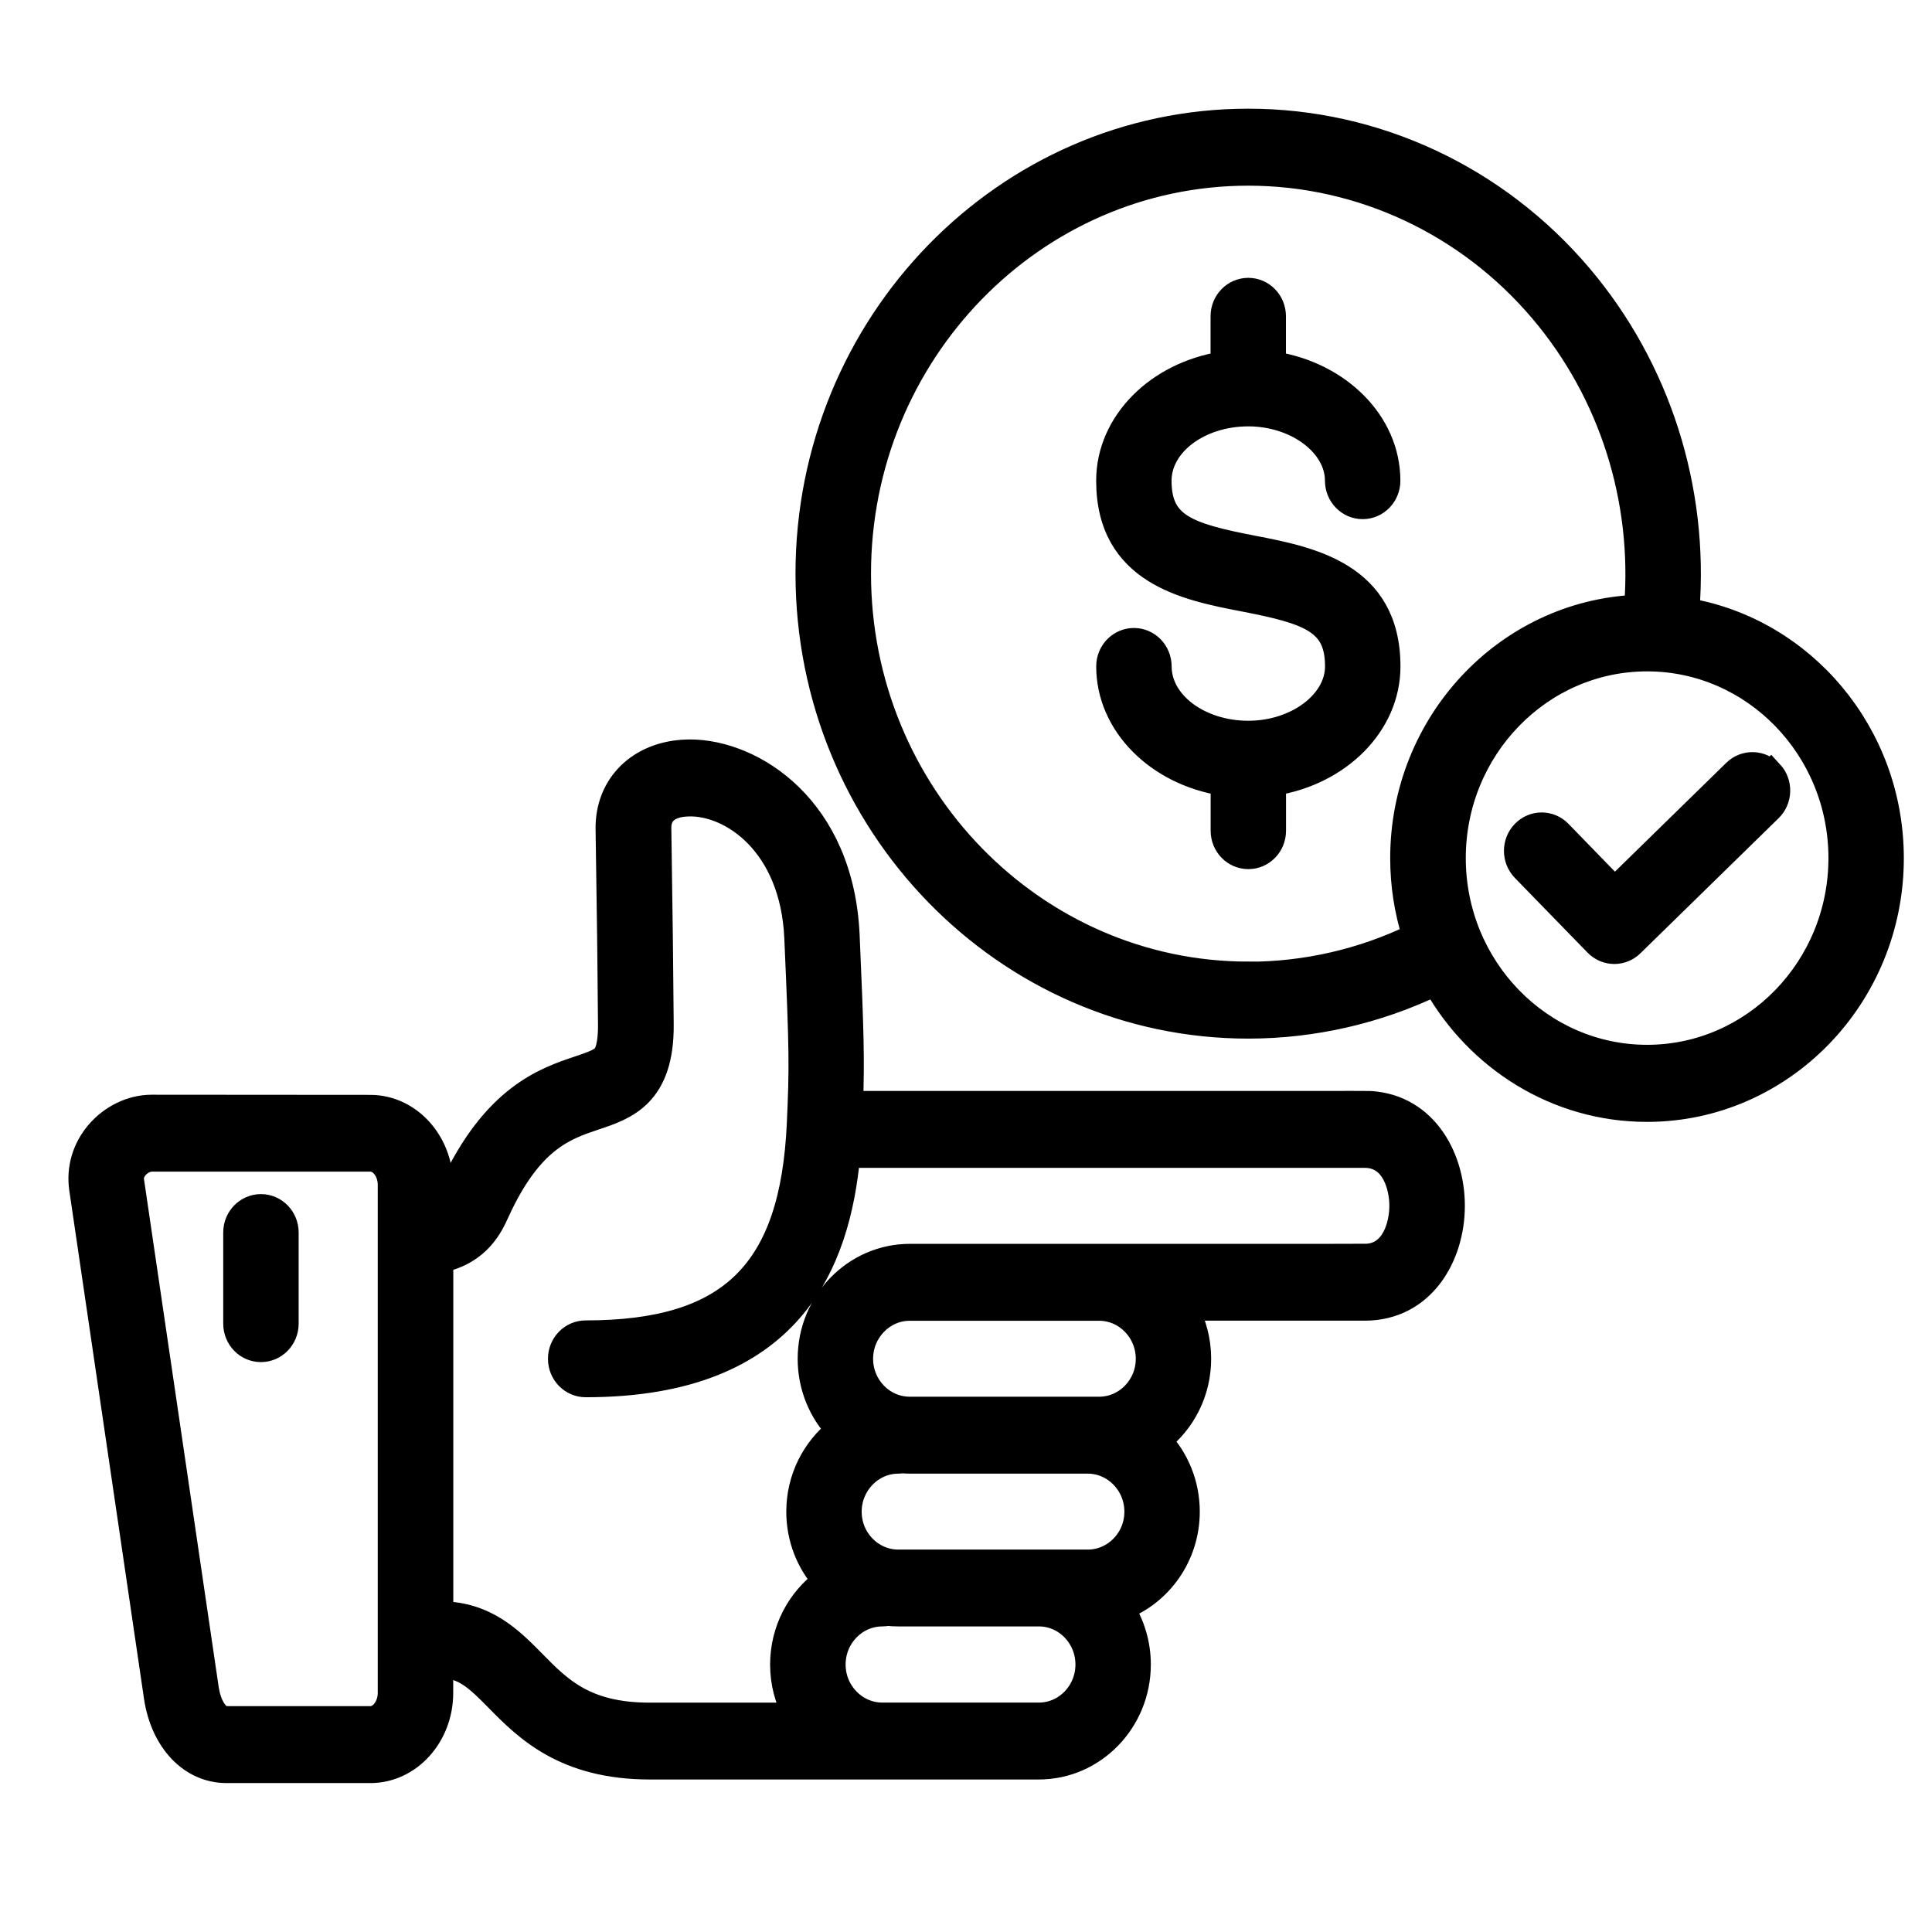 <svg width="48" height="48" viewBox="0 0 48 48" fill="none" xmlns="http://www.w3.org/2000/svg">
<mask id="path-1-outside-1_763_120" maskUnits="userSpaceOnUse" x="1" y="2" width="47" height="43" fill="black">
<rect fill="white" x="1" y="2" width="47" height="43"/>
<path d="M33.906 27.404H21.143C21.181 26.31 21.164 25.677 21.058 23.249C20.921 20.068 18.711 18.671 17.139 18.671C17.112 18.671 17.087 18.671 17.06 18.673C15.888 18.709 15.082 19.5 15.097 20.595C15.124 22.527 15.132 22.983 15.134 23.18C15.136 23.277 15.138 23.445 15.14 23.688L15.157 25.459C15.159 25.736 15.134 26.099 15.001 26.246C14.898 26.357 14.673 26.433 14.387 26.53C13.542 26.813 12.264 27.24 11.207 29.543L11.192 29.578C11.126 29.719 11.072 29.842 10.958 29.929V29.439C10.958 28.37 10.169 27.502 9.2 27.502L3.77 27.498C3.267 27.498 2.763 27.742 2.419 28.15C2.088 28.545 1.947 29.035 2.018 29.533L3.874 42.159C4.038 43.26 4.743 44 5.628 44H9.202C10.173 44 10.96 43.129 10.96 42.06V41.392C11.522 41.404 11.83 41.689 12.357 42.225C13.058 42.937 14.015 43.911 16.145 43.911H25.808C27.178 43.911 28.292 42.764 28.292 41.354C28.292 40.836 28.141 40.354 27.883 39.952C28.83 39.591 29.508 38.653 29.508 37.556C29.508 36.869 29.243 36.247 28.813 35.786C29.407 35.318 29.791 34.584 29.791 33.757C29.791 33.305 29.675 32.881 29.475 32.512H33.905C35.341 32.512 36.094 31.227 36.094 29.957C36.094 28.688 35.343 27.402 33.905 27.402L33.906 27.404ZM9.685 42.06C9.685 42.401 9.463 42.689 9.202 42.689H5.629C5.364 42.689 5.189 42.312 5.137 41.961L3.28 29.336C3.259 29.192 3.327 29.076 3.386 29.005C3.487 28.886 3.637 28.809 3.77 28.809H9.202C9.465 28.809 9.685 29.096 9.685 29.436V42.062L9.685 42.06ZM25.809 42.6H21.921C21.253 42.6 20.709 42.04 20.709 41.354C20.709 40.668 21.253 40.108 21.921 40.108C21.967 40.108 22.012 40.102 22.056 40.094C22.143 40.104 22.231 40.108 22.322 40.108H25.811C26.477 40.108 27.019 40.668 27.019 41.354C27.019 42.04 26.477 42.6 25.811 42.6H25.809ZM27.023 38.799H22.32C21.652 38.799 21.108 38.242 21.108 37.558C21.108 36.873 21.653 36.312 22.32 36.312C22.353 36.312 22.384 36.308 22.415 36.304C22.477 36.308 22.54 36.312 22.604 36.312H27.023C27.69 36.312 28.235 36.871 28.235 37.558C28.235 38.244 27.69 38.799 27.023 38.799ZM28.518 33.759C28.518 34.444 27.974 35.001 27.306 35.001H22.604C21.936 35.001 21.392 34.444 21.392 33.759C21.392 33.075 21.936 32.514 22.604 32.514H27.306C27.974 32.514 28.518 33.073 28.518 33.759ZM33.908 31.203H22.606C21.234 31.203 20.118 32.349 20.118 33.759C20.118 34.446 20.383 35.068 20.813 35.527C20.219 35.995 19.835 36.73 19.835 37.558C19.835 38.218 20.08 38.819 20.481 39.273C19.848 39.737 19.433 40.497 19.433 41.356C19.433 41.808 19.549 42.233 19.75 42.602H16.147C14.542 42.602 13.916 41.967 13.256 41.294C12.703 40.733 12.075 40.096 10.962 40.083V31.317C11.9 31.119 12.207 30.447 12.351 30.131L12.365 30.1C13.187 28.309 14.038 28.025 14.787 27.775C15.53 27.527 16.456 27.218 16.438 25.445L16.421 23.673C16.419 23.427 16.417 23.255 16.415 23.158C16.411 22.961 16.404 22.505 16.379 20.577C16.371 20.105 16.768 19.994 17.102 19.984C18.154 19.952 19.686 20.962 19.786 23.308C19.912 26.161 19.912 26.51 19.848 27.92C19.68 31.603 18.146 33.105 14.551 33.105C14.198 33.105 13.914 33.398 13.914 33.759C13.914 34.122 14.2 34.414 14.551 34.414C19.689 34.414 20.819 31.351 21.071 28.715H33.907C34.627 28.715 34.818 29.497 34.818 29.959C34.818 30.421 34.625 31.202 33.907 31.202L33.908 31.203ZM7.12 30.621V32.886C7.12 33.249 6.834 33.541 6.483 33.541C6.13 33.541 5.846 33.248 5.846 32.886V30.621C5.846 30.259 6.132 29.967 6.483 29.967C6.836 29.967 7.12 30.26 7.12 30.621ZM28.807 11.943C28.807 13.046 29.479 13.286 31.131 13.605C32.549 13.879 34.494 14.256 34.494 16.557C34.494 18.005 33.267 19.213 31.651 19.469V20.639C31.651 21.002 31.366 21.293 31.015 21.293C30.662 21.293 30.378 21 30.378 20.639V19.469C28.763 19.213 27.535 18.005 27.535 16.557C27.535 16.194 27.821 15.902 28.172 15.902C28.525 15.902 28.809 16.196 28.809 16.557C28.809 17.467 29.799 18.207 31.015 18.207C32.211 18.207 33.22 17.451 33.22 16.557C33.22 15.454 32.549 15.214 30.897 14.895C29.479 14.621 27.534 14.244 27.534 11.943C27.534 10.495 28.761 9.287 30.376 9.032V7.857C30.376 7.494 30.662 7.203 31.013 7.203C31.366 7.203 31.649 7.496 31.649 7.857V9.032C33.265 9.287 34.492 10.495 34.492 11.943C34.492 12.306 34.206 12.598 33.855 12.598C33.502 12.598 33.218 12.304 33.218 11.943C33.218 11.049 32.209 10.293 31.013 10.293C29.797 10.293 28.807 11.035 28.807 11.943ZM41.923 15.155C42.157 12.144 41.207 9.155 39.268 6.864C37.19 4.408 34.181 3 31.013 3C24.975 3 20.064 8.048 20.064 14.252C20.064 20.456 24.975 25.504 31.013 25.504C32.618 25.504 34.21 25.139 35.656 24.445C36.709 26.313 38.673 27.573 40.919 27.573C44.273 27.573 47 24.768 47 21.323C47 18.227 44.798 15.65 41.921 15.158L41.923 15.155ZM31.013 24.191C25.679 24.191 21.34 19.733 21.34 14.252C21.34 8.772 25.679 4.313 31.013 4.313C33.811 4.313 36.47 5.557 38.305 7.727C40.024 9.758 40.864 12.41 40.65 15.078C37.421 15.225 34.839 17.968 34.839 21.322C34.839 21.994 34.944 22.641 35.136 23.248C33.853 23.869 32.439 24.194 31.013 24.194L31.013 24.191ZM40.922 26.258C38.272 26.258 36.117 24.043 36.117 21.319C36.117 18.596 38.272 16.38 40.922 16.38C43.571 16.38 45.727 18.596 45.727 21.319C45.727 24.043 43.571 26.258 40.922 26.258ZM44.002 19.189C44.245 19.451 44.235 19.867 43.978 20.115L40.547 23.469C40.424 23.59 40.266 23.65 40.108 23.65C39.944 23.65 39.781 23.586 39.656 23.457L37.852 21.603C37.603 21.347 37.603 20.932 37.852 20.677C38.101 20.421 38.504 20.421 38.753 20.677L40.117 22.081L43.098 19.167C43.353 18.917 43.758 18.927 44 19.191L44.002 19.189Z"/>
</mask>
<path d="M33.906 27.404H21.143C21.181 26.31 21.164 25.677 21.058 23.249C20.921 20.068 18.711 18.671 17.139 18.671C17.112 18.671 17.087 18.671 17.06 18.673C15.888 18.709 15.082 19.5 15.097 20.595C15.124 22.527 15.132 22.983 15.134 23.18C15.136 23.277 15.138 23.445 15.14 23.688L15.157 25.459C15.159 25.736 15.134 26.099 15.001 26.246C14.898 26.357 14.673 26.433 14.387 26.53C13.542 26.813 12.264 27.24 11.207 29.543L11.192 29.578C11.126 29.719 11.072 29.842 10.958 29.929V29.439C10.958 28.37 10.169 27.502 9.2 27.502L3.77 27.498C3.267 27.498 2.763 27.742 2.419 28.15C2.088 28.545 1.947 29.035 2.018 29.533L3.874 42.159C4.038 43.26 4.743 44 5.628 44H9.202C10.173 44 10.96 43.129 10.96 42.06V41.392C11.522 41.404 11.83 41.689 12.357 42.225C13.058 42.937 14.015 43.911 16.145 43.911H25.808C27.178 43.911 28.292 42.764 28.292 41.354C28.292 40.836 28.141 40.354 27.883 39.952C28.83 39.591 29.508 38.653 29.508 37.556C29.508 36.869 29.243 36.247 28.813 35.786C29.407 35.318 29.791 34.584 29.791 33.757C29.791 33.305 29.675 32.881 29.475 32.512H33.905C35.341 32.512 36.094 31.227 36.094 29.957C36.094 28.688 35.343 27.402 33.905 27.402L33.906 27.404ZM9.685 42.06C9.685 42.401 9.463 42.689 9.202 42.689H5.629C5.364 42.689 5.189 42.312 5.137 41.961L3.28 29.336C3.259 29.192 3.327 29.076 3.386 29.005C3.487 28.886 3.637 28.809 3.77 28.809H9.202C9.465 28.809 9.685 29.096 9.685 29.436V42.062L9.685 42.06ZM25.809 42.6H21.921C21.253 42.6 20.709 42.04 20.709 41.354C20.709 40.668 21.253 40.108 21.921 40.108C21.967 40.108 22.012 40.102 22.056 40.094C22.143 40.104 22.231 40.108 22.322 40.108H25.811C26.477 40.108 27.019 40.668 27.019 41.354C27.019 42.04 26.477 42.6 25.811 42.6H25.809ZM27.023 38.799H22.32C21.652 38.799 21.108 38.242 21.108 37.558C21.108 36.873 21.653 36.312 22.32 36.312C22.353 36.312 22.384 36.308 22.415 36.304C22.477 36.308 22.54 36.312 22.604 36.312H27.023C27.69 36.312 28.235 36.871 28.235 37.558C28.235 38.244 27.69 38.799 27.023 38.799ZM28.518 33.759C28.518 34.444 27.974 35.001 27.306 35.001H22.604C21.936 35.001 21.392 34.444 21.392 33.759C21.392 33.075 21.936 32.514 22.604 32.514H27.306C27.974 32.514 28.518 33.073 28.518 33.759ZM33.908 31.203H22.606C21.234 31.203 20.118 32.349 20.118 33.759C20.118 34.446 20.383 35.068 20.813 35.527C20.219 35.995 19.835 36.73 19.835 37.558C19.835 38.218 20.08 38.819 20.481 39.273C19.848 39.737 19.433 40.497 19.433 41.356C19.433 41.808 19.549 42.233 19.75 42.602H16.147C14.542 42.602 13.916 41.967 13.256 41.294C12.703 40.733 12.075 40.096 10.962 40.083V31.317C11.9 31.119 12.207 30.447 12.351 30.131L12.365 30.1C13.187 28.309 14.038 28.025 14.787 27.775C15.53 27.527 16.456 27.218 16.438 25.445L16.421 23.673C16.419 23.427 16.417 23.255 16.415 23.158C16.411 22.961 16.404 22.505 16.379 20.577C16.371 20.105 16.768 19.994 17.102 19.984C18.154 19.952 19.686 20.962 19.786 23.308C19.912 26.161 19.912 26.51 19.848 27.92C19.68 31.603 18.146 33.105 14.551 33.105C14.198 33.105 13.914 33.398 13.914 33.759C13.914 34.122 14.2 34.414 14.551 34.414C19.689 34.414 20.819 31.351 21.071 28.715H33.907C34.627 28.715 34.818 29.497 34.818 29.959C34.818 30.421 34.625 31.202 33.907 31.202L33.908 31.203ZM7.12 30.621V32.886C7.12 33.249 6.834 33.541 6.483 33.541C6.13 33.541 5.846 33.248 5.846 32.886V30.621C5.846 30.259 6.132 29.967 6.483 29.967C6.836 29.967 7.12 30.26 7.12 30.621ZM28.807 11.943C28.807 13.046 29.479 13.286 31.131 13.605C32.549 13.879 34.494 14.256 34.494 16.557C34.494 18.005 33.267 19.213 31.651 19.469V20.639C31.651 21.002 31.366 21.293 31.015 21.293C30.662 21.293 30.378 21 30.378 20.639V19.469C28.763 19.213 27.535 18.005 27.535 16.557C27.535 16.194 27.821 15.902 28.172 15.902C28.525 15.902 28.809 16.196 28.809 16.557C28.809 17.467 29.799 18.207 31.015 18.207C32.211 18.207 33.22 17.451 33.22 16.557C33.22 15.454 32.549 15.214 30.897 14.895C29.479 14.621 27.534 14.244 27.534 11.943C27.534 10.495 28.761 9.287 30.376 9.032V7.857C30.376 7.494 30.662 7.203 31.013 7.203C31.366 7.203 31.649 7.496 31.649 7.857V9.032C33.265 9.287 34.492 10.495 34.492 11.943C34.492 12.306 34.206 12.598 33.855 12.598C33.502 12.598 33.218 12.304 33.218 11.943C33.218 11.049 32.209 10.293 31.013 10.293C29.797 10.293 28.807 11.035 28.807 11.943ZM41.923 15.155C42.157 12.144 41.207 9.155 39.268 6.864C37.19 4.408 34.181 3 31.013 3C24.975 3 20.064 8.048 20.064 14.252C20.064 20.456 24.975 25.504 31.013 25.504C32.618 25.504 34.21 25.139 35.656 24.445C36.709 26.313 38.673 27.573 40.919 27.573C44.273 27.573 47 24.768 47 21.323C47 18.227 44.798 15.65 41.921 15.158L41.923 15.155ZM31.013 24.191C25.679 24.191 21.34 19.733 21.34 14.252C21.34 8.772 25.679 4.313 31.013 4.313C33.811 4.313 36.47 5.557 38.305 7.727C40.024 9.758 40.864 12.41 40.65 15.078C37.421 15.225 34.839 17.968 34.839 21.322C34.839 21.994 34.944 22.641 35.136 23.248C33.853 23.869 32.439 24.194 31.013 24.194L31.013 24.191ZM40.922 26.258C38.272 26.258 36.117 24.043 36.117 21.319C36.117 18.596 38.272 16.38 40.922 16.38C43.571 16.38 45.727 18.596 45.727 21.319C45.727 24.043 43.571 26.258 40.922 26.258ZM44.002 19.189C44.245 19.451 44.235 19.867 43.978 20.115L40.547 23.469C40.424 23.59 40.266 23.65 40.108 23.65C39.944 23.65 39.781 23.586 39.656 23.457L37.852 21.603C37.603 21.347 37.603 20.932 37.852 20.677C38.101 20.421 38.504 20.421 38.753 20.677L40.117 22.081L43.098 19.167C43.353 18.917 43.758 18.927 44 19.191L44.002 19.189Z" fill="black"/>
<path d="M33.906 27.404H21.143C21.181 26.31 21.164 25.677 21.058 23.249C20.921 20.068 18.711 18.671 17.139 18.671C17.112 18.671 17.087 18.671 17.06 18.673C15.888 18.709 15.082 19.5 15.097 20.595C15.124 22.527 15.132 22.983 15.134 23.18C15.136 23.277 15.138 23.445 15.14 23.688L15.157 25.459C15.159 25.736 15.134 26.099 15.001 26.246C14.898 26.357 14.673 26.433 14.387 26.53C13.542 26.813 12.264 27.24 11.207 29.543L11.192 29.578C11.126 29.719 11.072 29.842 10.958 29.929V29.439C10.958 28.37 10.169 27.502 9.2 27.502L3.77 27.498C3.267 27.498 2.763 27.742 2.419 28.15C2.088 28.545 1.947 29.035 2.018 29.533L3.874 42.159C4.038 43.26 4.743 44 5.628 44H9.202C10.173 44 10.96 43.129 10.96 42.06V41.392C11.522 41.404 11.83 41.689 12.357 42.225C13.058 42.937 14.015 43.911 16.145 43.911H25.808C27.178 43.911 28.292 42.764 28.292 41.354C28.292 40.836 28.141 40.354 27.883 39.952C28.83 39.591 29.508 38.653 29.508 37.556C29.508 36.869 29.243 36.247 28.813 35.786C29.407 35.318 29.791 34.584 29.791 33.757C29.791 33.305 29.675 32.881 29.475 32.512H33.905C35.341 32.512 36.094 31.227 36.094 29.957C36.094 28.688 35.343 27.402 33.905 27.402L33.906 27.404ZM9.685 42.06C9.685 42.401 9.463 42.689 9.202 42.689H5.629C5.364 42.689 5.189 42.312 5.137 41.961L3.28 29.336C3.259 29.192 3.327 29.076 3.386 29.005C3.487 28.886 3.637 28.809 3.77 28.809H9.202C9.465 28.809 9.685 29.096 9.685 29.436V42.062L9.685 42.06ZM25.809 42.6H21.921C21.253 42.6 20.709 42.04 20.709 41.354C20.709 40.668 21.253 40.108 21.921 40.108C21.967 40.108 22.012 40.102 22.056 40.094C22.143 40.104 22.231 40.108 22.322 40.108H25.811C26.477 40.108 27.019 40.668 27.019 41.354C27.019 42.04 26.477 42.6 25.811 42.6H25.809ZM27.023 38.799H22.32C21.652 38.799 21.108 38.242 21.108 37.558C21.108 36.873 21.653 36.312 22.32 36.312C22.353 36.312 22.384 36.308 22.415 36.304C22.477 36.308 22.54 36.312 22.604 36.312H27.023C27.69 36.312 28.235 36.871 28.235 37.558C28.235 38.244 27.69 38.799 27.023 38.799ZM28.518 33.759C28.518 34.444 27.974 35.001 27.306 35.001H22.604C21.936 35.001 21.392 34.444 21.392 33.759C21.392 33.075 21.936 32.514 22.604 32.514H27.306C27.974 32.514 28.518 33.073 28.518 33.759ZM33.908 31.203H22.606C21.234 31.203 20.118 32.349 20.118 33.759C20.118 34.446 20.383 35.068 20.813 35.527C20.219 35.995 19.835 36.73 19.835 37.558C19.835 38.218 20.08 38.819 20.481 39.273C19.848 39.737 19.433 40.497 19.433 41.356C19.433 41.808 19.549 42.233 19.75 42.602H16.147C14.542 42.602 13.916 41.967 13.256 41.294C12.703 40.733 12.075 40.096 10.962 40.083V31.317C11.9 31.119 12.207 30.447 12.351 30.131L12.365 30.1C13.187 28.309 14.038 28.025 14.787 27.775C15.53 27.527 16.456 27.218 16.438 25.445L16.421 23.673C16.419 23.427 16.417 23.255 16.415 23.158C16.411 22.961 16.404 22.505 16.379 20.577C16.371 20.105 16.768 19.994 17.102 19.984C18.154 19.952 19.686 20.962 19.786 23.308C19.912 26.161 19.912 26.51 19.848 27.92C19.68 31.603 18.146 33.105 14.551 33.105C14.198 33.105 13.914 33.398 13.914 33.759C13.914 34.122 14.2 34.414 14.551 34.414C19.689 34.414 20.819 31.351 21.071 28.715H33.907C34.627 28.715 34.818 29.497 34.818 29.959C34.818 30.421 34.625 31.202 33.907 31.202L33.908 31.203ZM7.12 30.621V32.886C7.12 33.249 6.834 33.541 6.483 33.541C6.13 33.541 5.846 33.248 5.846 32.886V30.621C5.846 30.259 6.132 29.967 6.483 29.967C6.836 29.967 7.12 30.26 7.12 30.621ZM28.807 11.943C28.807 13.046 29.479 13.286 31.131 13.605C32.549 13.879 34.494 14.256 34.494 16.557C34.494 18.005 33.267 19.213 31.651 19.469V20.639C31.651 21.002 31.366 21.293 31.015 21.293C30.662 21.293 30.378 21 30.378 20.639V19.469C28.763 19.213 27.535 18.005 27.535 16.557C27.535 16.194 27.821 15.902 28.172 15.902C28.525 15.902 28.809 16.196 28.809 16.557C28.809 17.467 29.799 18.207 31.015 18.207C32.211 18.207 33.22 17.451 33.22 16.557C33.22 15.454 32.549 15.214 30.897 14.895C29.479 14.621 27.534 14.244 27.534 11.943C27.534 10.495 28.761 9.287 30.376 9.032V7.857C30.376 7.494 30.662 7.203 31.013 7.203C31.366 7.203 31.649 7.496 31.649 7.857V9.032C33.265 9.287 34.492 10.495 34.492 11.943C34.492 12.306 34.206 12.598 33.855 12.598C33.502 12.598 33.218 12.304 33.218 11.943C33.218 11.049 32.209 10.293 31.013 10.293C29.797 10.293 28.807 11.035 28.807 11.943ZM41.923 15.155C42.157 12.144 41.207 9.155 39.268 6.864C37.19 4.408 34.181 3 31.013 3C24.975 3 20.064 8.048 20.064 14.252C20.064 20.456 24.975 25.504 31.013 25.504C32.618 25.504 34.21 25.139 35.656 24.445C36.709 26.313 38.673 27.573 40.919 27.573C44.273 27.573 47 24.768 47 21.323C47 18.227 44.798 15.65 41.921 15.158L41.923 15.155ZM31.013 24.191C25.679 24.191 21.34 19.733 21.34 14.252C21.34 8.772 25.679 4.313 31.013 4.313C33.811 4.313 36.47 5.557 38.305 7.727C40.024 9.758 40.864 12.41 40.65 15.078C37.421 15.225 34.839 17.968 34.839 21.322C34.839 21.994 34.944 22.641 35.136 23.248C33.853 23.869 32.439 24.194 31.013 24.194L31.013 24.191ZM40.922 26.258C38.272 26.258 36.117 24.043 36.117 21.319C36.117 18.596 38.272 16.38 40.922 16.38C43.571 16.38 45.727 18.596 45.727 21.319C45.727 24.043 43.571 26.258 40.922 26.258ZM44.002 19.189C44.245 19.451 44.235 19.867 43.978 20.115L40.547 23.469C40.424 23.59 40.266 23.65 40.108 23.65C39.944 23.65 39.781 23.586 39.656 23.457L37.852 21.603C37.603 21.347 37.603 20.932 37.852 20.677C38.101 20.421 38.504 20.421 38.753 20.677L40.117 22.081L43.098 19.167C43.353 18.917 43.758 18.927 44 19.191L44.002 19.189Z" stroke="black" stroke-width="0.6" mask="url(#path-1-outside-1_763_120)"/>
</svg>
